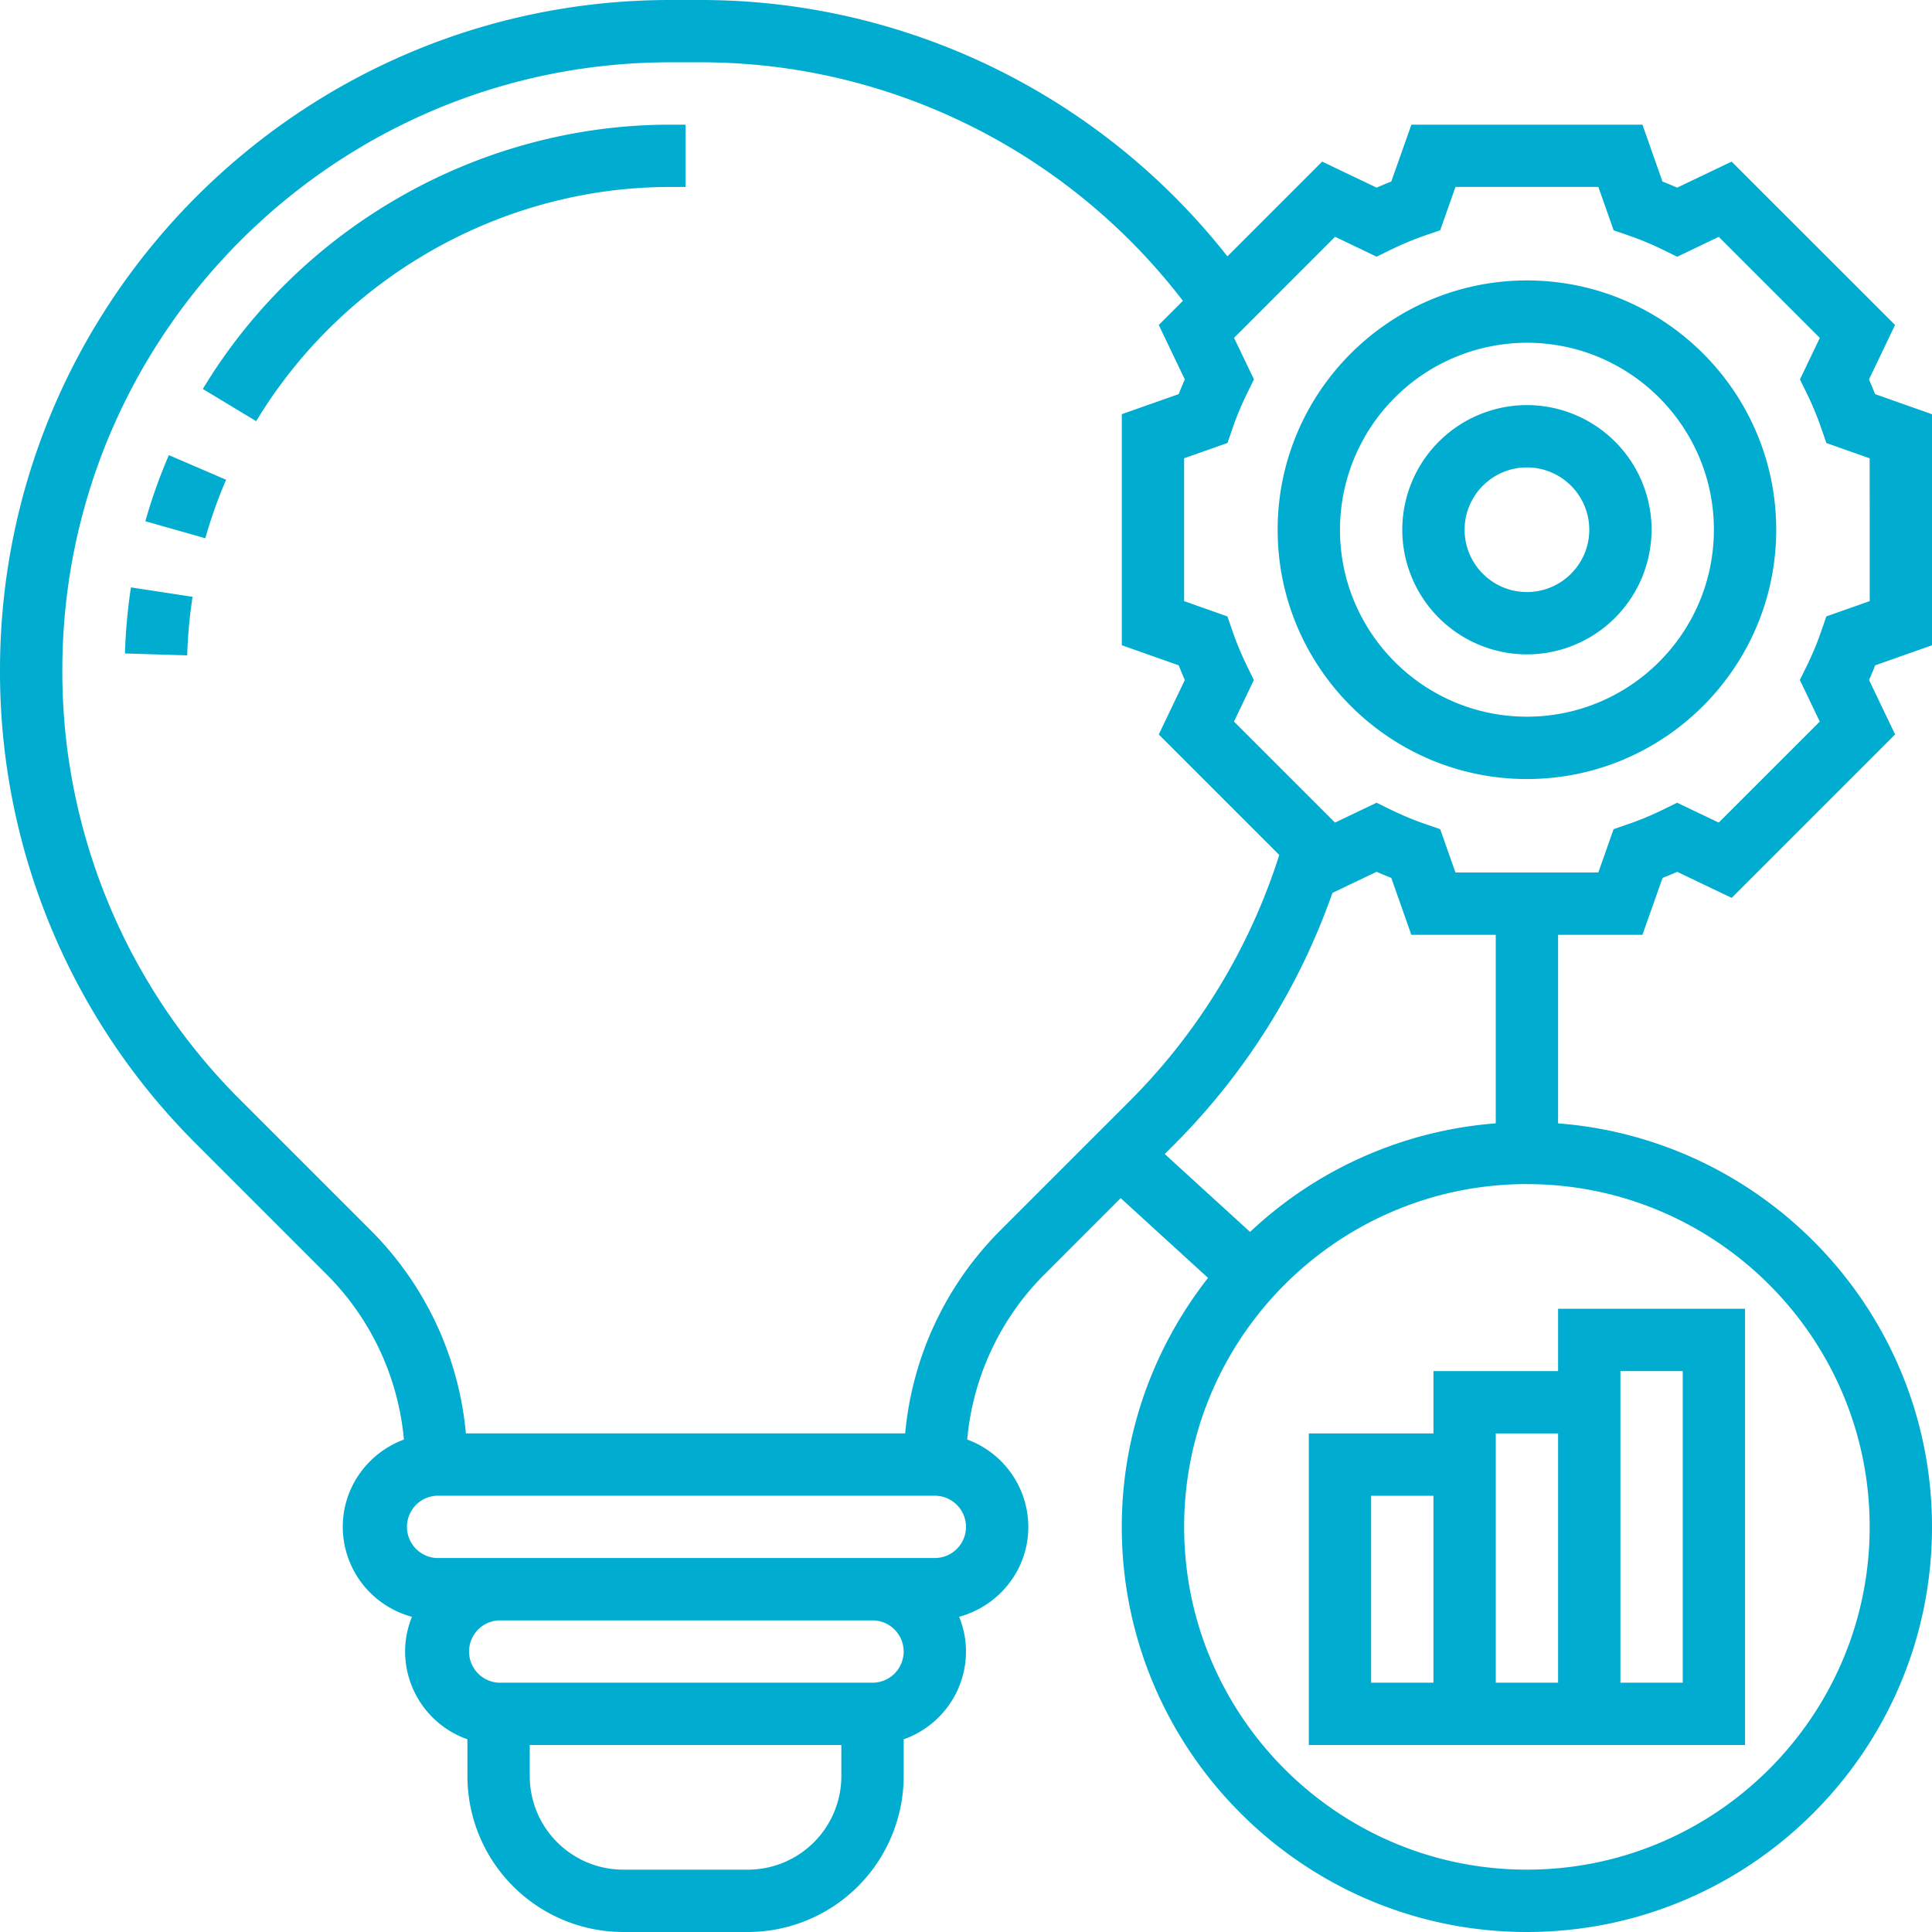 <svg xmlns="http://www.w3.org/2000/svg" width="65" height="65" viewBox="0 0 65 65"><g><g><path fill="#00add0" d="M63.088 22.384c-.064.166-.133.33-.206.494l.877 1.832-5.498 5.498-1.833-.876c-.164.072-.329.14-.493.205l-.677 1.915H52.42v6.343C59.445 38.335 65 44.21 65 51.371 65 58.886 58.886 65 51.371 65s-13.63-6.114-13.63-13.629c0-3.159 1.091-6.063 2.902-8.378l-2.939-2.683-2.545 2.546a9.002 9.002 0 0 0-2.618 5.575 3.141 3.141 0 0 1 2.056 2.94c0 1.45-.991 2.66-2.328 3.024.146.362.231.755.231 1.17a3.14 3.14 0 0 1-2.097 2.952v1.241A5.248 5.248 0 0 1 25.161 65h-4.193a5.248 5.248 0 0 1-5.242-5.242v-1.241a3.14 3.14 0 0 1-2.097-2.952c0-.415.085-.808.23-1.17a3.14 3.14 0 0 1-2.327-3.024c0-1.35.859-2.494 2.057-2.939a9.008 9.008 0 0 0-2.618-5.575l-4.367-4.368A22.401 22.401 0 0 1 0 22.547C0 10.114 10.114 0 22.547 0h1.035C30.5 0 37.03 3.204 41.295 8.625l3.188-3.188 1.832.876c.164-.072.329-.14.493-.205l.677-1.914h7.773l.674 1.914c.166.064.33.133.494.205l1.833-.876 5.498 5.497-.877 1.832c.072.165.14.33.206.494l1.914.676v7.774zM28.306 59.758V58.71H17.823v1.048a3.149 3.149 0 0 0 3.145 3.145h4.193a3.149 3.149 0 0 0 3.145-3.145zm2.097-4.193a1.05 1.05 0 0 0-1.048-1.049h-12.58a1.05 1.05 0 0 0 0 2.097h12.58a1.05 1.05 0 0 0 1.048-1.048zM32.5 51.37a1.05 1.05 0 0 0-1.048-1.048H14.677a1.05 1.05 0 0 0 0 2.096h16.775a1.05 1.05 0 0 0 1.048-1.048zm5.543-14.363a20.473 20.473 0 0 0 4.996-8.242l-4.054-4.054.877-1.833a14.08 14.08 0 0 1-.206-.494l-1.914-.676v-7.774l1.914-.674c.064-.166.133-.33.206-.494l-.877-1.832.813-.813c-3.867-5.037-9.86-8.025-16.216-8.025h-1.035c-11.277 0-20.45 9.173-20.45 20.45a20.322 20.322 0 0 0 5.988 14.46l4.368 4.368a11.078 11.078 0 0 1 3.221 6.85h14.78a11.083 11.083 0 0 1 3.222-6.85zm13.328 2.83c-6.359 0-11.532 5.174-11.532 11.533 0 6.358 5.174 11.532 11.532 11.532s11.532-5.174 11.532-11.532c0-6.359-5.174-11.532-11.532-11.532zm-1.048-8.386h-2.84l-.675-1.916c-.165-.064-.33-.133-.493-.205l-1.486.71a22.558 22.558 0 0 1-5.304 8.447l-.338.339 2.87 2.621a13.57 13.57 0 0 1 8.266-3.653zm12.58-16.032l-1.457-.514-.165-.48a10.433 10.433 0 0 0-.5-1.203l-.224-.456.669-1.398-3.4-3.4-1.398.67-.456-.224a10.25 10.25 0 0 0-1.202-.5l-.48-.165-.515-1.46h-4.807l-.514 1.458-.48.164c-.401.139-.806.306-1.202.501l-.456.224-1.399-.67-3.399 3.4.67 1.398-.224.456a10.25 10.25 0 0 0-.501 1.203l-.165.48-1.46.515v4.806l1.458.515.165.48c.138.402.306.807.5 1.203l.224.456-.669 1.399 3.399 3.398 1.399-.668.456.223c.395.194.8.363 1.203.5l.48.166.514 1.458h4.807l.514-1.458.479-.165c.403-.138.808-.307 1.203-.501l.456-.223 1.399.668 3.399-3.398-.67-1.399.224-.456c.195-.396.364-.801.501-1.203l.165-.48 1.46-.515zM52.42 46.129v-2.097h6.29V58.71H44.033V48.226h4.194v-2.097zm-2.096 2.097v8.387h2.096v-8.387zm-4.194 8.387h2.097v-6.29h-2.097zm8.387-10.484v10.484h2.097V46.129zM22.546 4.194h.519V6.29h-.518c-5.656 0-10.993 3.02-13.928 7.88l-1.795-1.084c3.312-5.485 9.337-8.892 15.723-8.892zM4.89 17.536c.213-.753.48-1.502.791-2.224l1.926.829c-.276.638-.51 1.301-.7 1.968zm-.485 2.226l2.073.317c-.099.648-.16 1.31-.18 1.97l-2.095-.064c.023-.745.091-1.492.202-2.223zm51.16-1.94a4.198 4.198 0 0 1-4.193 4.194 4.198 4.198 0 0 1-4.194-4.193 4.198 4.198 0 0 1 4.194-4.194 4.198 4.198 0 0 1 4.194 4.194zm-2.096 0c0-1.156-.94-2.096-2.097-2.096-1.156 0-2.097.94-2.097 2.097 0 1.156.94 2.096 2.097 2.096 1.156 0 2.097-.94 2.097-2.096zm6.29 0c0 4.625-3.763 8.388-8.387 8.388-4.624 0-8.387-3.763-8.387-8.387 0-4.625 3.763-8.388 8.387-8.388 4.624 0 8.387 3.763 8.387 8.388zm-2.097 0c0-3.469-2.82-6.29-6.29-6.29a6.297 6.297 0 0 0-6.29 6.29c0 3.47 2.82 6.29 6.29 6.29s6.29-2.82 6.29-6.29z"/></g></g></svg>